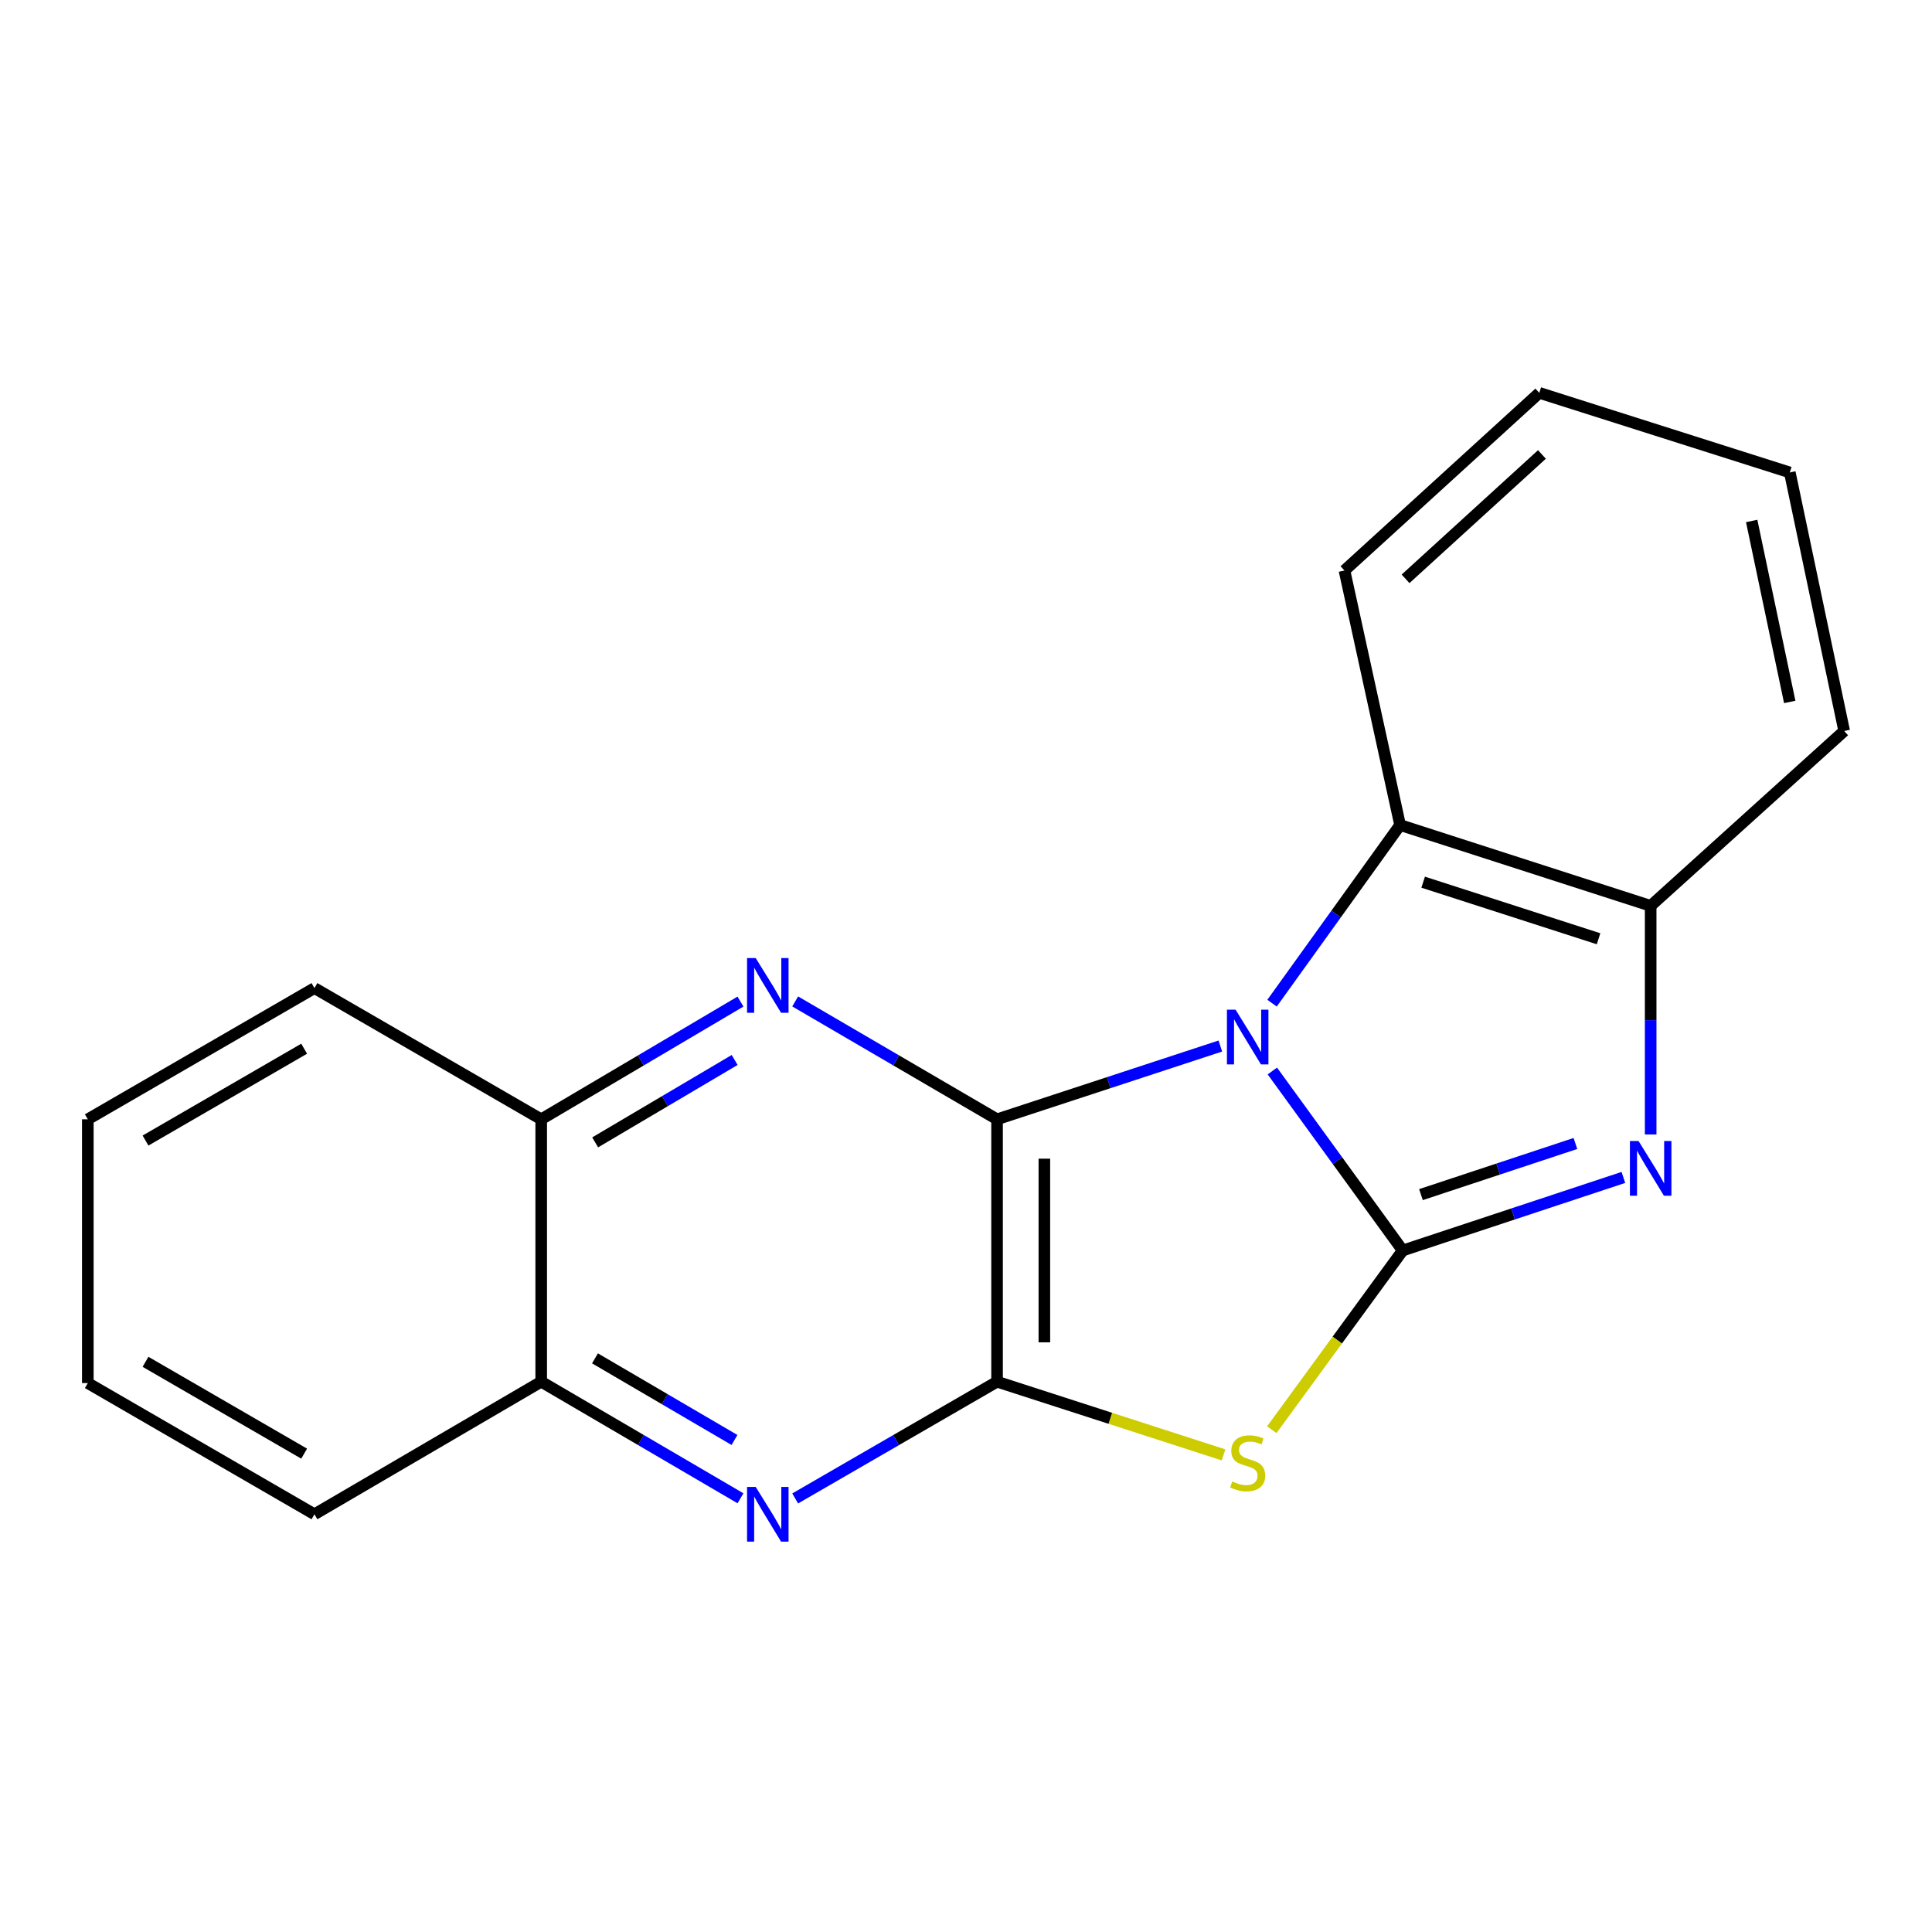 <?xml version='1.0' encoding='iso-8859-1'?>
<svg version='1.1' baseProfile='full'
              xmlns='http://www.w3.org/2000/svg'
                      xmlns:rdkit='http://www.rdkit.org/xml'
                      xmlns:xlink='http://www.w3.org/1999/xlink'
                  xml:space='preserve'
width='1000px' height='1000px' viewBox='0 0 1000 1000'>
<!-- END OF HEADER -->
<rect style='opacity:1.0;fill:#FFFFFF;stroke:none' width='1000' height='1000' x='0' y='0'> </rect>
<path class='bond-0' d='M 658.564,554.35 L 692.306,600.8' style='fill:none;fill-rule:evenodd;stroke:#0000FF;stroke-width:6px;stroke-linecap:butt;stroke-linejoin:miter;stroke-opacity:1' />
<path class='bond-0' d='M 692.306,600.8 L 726.049,647.251' style='fill:none;fill-rule:evenodd;stroke:#000000;stroke-width:6px;stroke-linecap:butt;stroke-linejoin:miter;stroke-opacity:1' />
<path class='bond-1' d='M 631.645,541.422 L 573.861,560.386' style='fill:none;fill-rule:evenodd;stroke:#0000FF;stroke-width:6px;stroke-linecap:butt;stroke-linejoin:miter;stroke-opacity:1' />
<path class='bond-1' d='M 573.861,560.386 L 516.077,579.35' style='fill:none;fill-rule:evenodd;stroke:#000000;stroke-width:6px;stroke-linecap:butt;stroke-linejoin:miter;stroke-opacity:1' />
<path class='bond-7' d='M 658.406,519.238 L 691.547,473.137' style='fill:none;fill-rule:evenodd;stroke:#0000FF;stroke-width:6px;stroke-linecap:butt;stroke-linejoin:miter;stroke-opacity:1' />
<path class='bond-7' d='M 691.547,473.137 L 724.688,427.037' style='fill:none;fill-rule:evenodd;stroke:#000000;stroke-width:6px;stroke-linecap:butt;stroke-linejoin:miter;stroke-opacity:1' />
<path class='bond-2' d='M 726.049,647.251 L 692.164,693.627' style='fill:none;fill-rule:evenodd;stroke:#000000;stroke-width:6px;stroke-linecap:butt;stroke-linejoin:miter;stroke-opacity:1' />
<path class='bond-2' d='M 692.164,693.627 L 658.279,740.004' style='fill:none;fill-rule:evenodd;stroke:#CCCC00;stroke-width:6px;stroke-linecap:butt;stroke-linejoin:miter;stroke-opacity:1' />
<path class='bond-4' d='M 726.049,647.251 L 783.155,628.342' style='fill:none;fill-rule:evenodd;stroke:#000000;stroke-width:6px;stroke-linecap:butt;stroke-linejoin:miter;stroke-opacity:1' />
<path class='bond-4' d='M 783.155,628.342 L 840.262,609.434' style='fill:none;fill-rule:evenodd;stroke:#0000FF;stroke-width:6px;stroke-linecap:butt;stroke-linejoin:miter;stroke-opacity:1' />
<path class='bond-4' d='M 735.485,618.336 L 775.46,605.1' style='fill:none;fill-rule:evenodd;stroke:#000000;stroke-width:6px;stroke-linecap:butt;stroke-linejoin:miter;stroke-opacity:1' />
<path class='bond-4' d='M 775.46,605.1 L 815.434,591.864' style='fill:none;fill-rule:evenodd;stroke:#0000FF;stroke-width:6px;stroke-linecap:butt;stroke-linejoin:miter;stroke-opacity:1' />
<path class='bond-3' d='M 516.077,579.35 L 516.077,715.164' style='fill:none;fill-rule:evenodd;stroke:#000000;stroke-width:6px;stroke-linecap:butt;stroke-linejoin:miter;stroke-opacity:1' />
<path class='bond-3' d='M 540.561,599.722 L 540.561,694.792' style='fill:none;fill-rule:evenodd;stroke:#000000;stroke-width:6px;stroke-linecap:butt;stroke-linejoin:miter;stroke-opacity:1' />
<path class='bond-5' d='M 516.077,579.35 L 463.834,548.845' style='fill:none;fill-rule:evenodd;stroke:#000000;stroke-width:6px;stroke-linecap:butt;stroke-linejoin:miter;stroke-opacity:1' />
<path class='bond-5' d='M 463.834,548.845 L 411.59,518.34' style='fill:none;fill-rule:evenodd;stroke:#0000FF;stroke-width:6px;stroke-linecap:butt;stroke-linejoin:miter;stroke-opacity:1' />
<path class='bond-20' d='M 633.31,753.05 L 574.694,734.107' style='fill:none;fill-rule:evenodd;stroke:#CCCC00;stroke-width:6px;stroke-linecap:butt;stroke-linejoin:miter;stroke-opacity:1' />
<path class='bond-20' d='M 574.694,734.107 L 516.077,715.164' style='fill:none;fill-rule:evenodd;stroke:#000000;stroke-width:6px;stroke-linecap:butt;stroke-linejoin:miter;stroke-opacity:1' />
<path class='bond-6' d='M 516.077,715.164 L 463.83,745.379' style='fill:none;fill-rule:evenodd;stroke:#000000;stroke-width:6px;stroke-linecap:butt;stroke-linejoin:miter;stroke-opacity:1' />
<path class='bond-6' d='M 463.83,745.379 L 411.582,775.593' style='fill:none;fill-rule:evenodd;stroke:#0000FF;stroke-width:6px;stroke-linecap:butt;stroke-linejoin:miter;stroke-opacity:1' />
<path class='bond-19' d='M 854.382,587.201 L 854.382,528.039' style='fill:none;fill-rule:evenodd;stroke:#0000FF;stroke-width:6px;stroke-linecap:butt;stroke-linejoin:miter;stroke-opacity:1' />
<path class='bond-19' d='M 854.382,528.039 L 854.382,468.876' style='fill:none;fill-rule:evenodd;stroke:#000000;stroke-width:6px;stroke-linecap:butt;stroke-linejoin:miter;stroke-opacity:1' />
<path class='bond-9' d='M 383.269,518.419 L 331.698,548.885' style='fill:none;fill-rule:evenodd;stroke:#0000FF;stroke-width:6px;stroke-linecap:butt;stroke-linejoin:miter;stroke-opacity:1' />
<path class='bond-9' d='M 331.698,548.885 L 280.127,579.35' style='fill:none;fill-rule:evenodd;stroke:#000000;stroke-width:6px;stroke-linecap:butt;stroke-linejoin:miter;stroke-opacity:1' />
<path class='bond-9' d='M 380.251,548.639 L 344.151,569.964' style='fill:none;fill-rule:evenodd;stroke:#0000FF;stroke-width:6px;stroke-linecap:butt;stroke-linejoin:miter;stroke-opacity:1' />
<path class='bond-9' d='M 344.151,569.964 L 308.051,591.29' style='fill:none;fill-rule:evenodd;stroke:#000000;stroke-width:6px;stroke-linecap:butt;stroke-linejoin:miter;stroke-opacity:1' />
<path class='bond-22' d='M 383.278,775.514 L 331.702,745.339' style='fill:none;fill-rule:evenodd;stroke:#0000FF;stroke-width:6px;stroke-linecap:butt;stroke-linejoin:miter;stroke-opacity:1' />
<path class='bond-22' d='M 331.702,745.339 L 280.127,715.164' style='fill:none;fill-rule:evenodd;stroke:#000000;stroke-width:6px;stroke-linecap:butt;stroke-linejoin:miter;stroke-opacity:1' />
<path class='bond-22' d='M 380.169,745.33 L 344.066,724.207' style='fill:none;fill-rule:evenodd;stroke:#0000FF;stroke-width:6px;stroke-linecap:butt;stroke-linejoin:miter;stroke-opacity:1' />
<path class='bond-22' d='M 344.066,724.207 L 307.963,703.085' style='fill:none;fill-rule:evenodd;stroke:#000000;stroke-width:6px;stroke-linecap:butt;stroke-linejoin:miter;stroke-opacity:1' />
<path class='bond-8' d='M 724.688,427.037 L 854.382,468.876' style='fill:none;fill-rule:evenodd;stroke:#000000;stroke-width:6px;stroke-linecap:butt;stroke-linejoin:miter;stroke-opacity:1' />
<path class='bond-8' d='M 736.626,456.614 L 827.411,485.901' style='fill:none;fill-rule:evenodd;stroke:#000000;stroke-width:6px;stroke-linecap:butt;stroke-linejoin:miter;stroke-opacity:1' />
<path class='bond-11' d='M 724.688,427.037 L 695.893,295.304' style='fill:none;fill-rule:evenodd;stroke:#000000;stroke-width:6px;stroke-linecap:butt;stroke-linejoin:miter;stroke-opacity:1' />
<path class='bond-12' d='M 854.382,468.876 L 954.545,378.356' style='fill:none;fill-rule:evenodd;stroke:#000000;stroke-width:6px;stroke-linecap:butt;stroke-linejoin:miter;stroke-opacity:1' />
<path class='bond-10' d='M 280.127,579.35 L 280.127,715.164' style='fill:none;fill-rule:evenodd;stroke:#000000;stroke-width:6px;stroke-linecap:butt;stroke-linejoin:miter;stroke-opacity:1' />
<path class='bond-13' d='M 280.127,579.35 L 162.757,511.436' style='fill:none;fill-rule:evenodd;stroke:#000000;stroke-width:6px;stroke-linecap:butt;stroke-linejoin:miter;stroke-opacity:1' />
<path class='bond-14' d='M 280.127,715.164 L 162.757,783.786' style='fill:none;fill-rule:evenodd;stroke:#000000;stroke-width:6px;stroke-linecap:butt;stroke-linejoin:miter;stroke-opacity:1' />
<path class='bond-15' d='M 695.893,295.304 L 796.737,203.342' style='fill:none;fill-rule:evenodd;stroke:#000000;stroke-width:6px;stroke-linecap:butt;stroke-linejoin:miter;stroke-opacity:1' />
<path class='bond-15' d='M 727.517,299.6 L 798.108,235.227' style='fill:none;fill-rule:evenodd;stroke:#000000;stroke-width:6px;stroke-linecap:butt;stroke-linejoin:miter;stroke-opacity:1' />
<path class='bond-21' d='M 954.545,378.356 L 926.403,244.542' style='fill:none;fill-rule:evenodd;stroke:#000000;stroke-width:6px;stroke-linecap:butt;stroke-linejoin:miter;stroke-opacity:1' />
<path class='bond-21' d='M 926.365,363.323 L 906.665,269.653' style='fill:none;fill-rule:evenodd;stroke:#000000;stroke-width:6px;stroke-linecap:butt;stroke-linejoin:miter;stroke-opacity:1' />
<path class='bond-17' d='M 162.757,511.436 L 45.455,579.35' style='fill:none;fill-rule:evenodd;stroke:#000000;stroke-width:6px;stroke-linecap:butt;stroke-linejoin:miter;stroke-opacity:1' />
<path class='bond-17' d='M 157.429,542.812 L 75.317,590.351' style='fill:none;fill-rule:evenodd;stroke:#000000;stroke-width:6px;stroke-linecap:butt;stroke-linejoin:miter;stroke-opacity:1' />
<path class='bond-23' d='M 162.757,783.786 L 45.455,715.872' style='fill:none;fill-rule:evenodd;stroke:#000000;stroke-width:6px;stroke-linecap:butt;stroke-linejoin:miter;stroke-opacity:1' />
<path class='bond-23' d='M 157.429,752.41 L 75.317,704.87' style='fill:none;fill-rule:evenodd;stroke:#000000;stroke-width:6px;stroke-linecap:butt;stroke-linejoin:miter;stroke-opacity:1' />
<path class='bond-16' d='M 796.737,203.342 L 926.403,244.542' style='fill:none;fill-rule:evenodd;stroke:#000000;stroke-width:6px;stroke-linecap:butt;stroke-linejoin:miter;stroke-opacity:1' />
<path class='bond-18' d='M 45.455,579.35 L 45.455,715.872' style='fill:none;fill-rule:evenodd;stroke:#000000;stroke-width:6px;stroke-linecap:butt;stroke-linejoin:miter;stroke-opacity:1' />
<path  class='atom-0' d='M 639.538 522.617
L 648.818 537.617
Q 649.738 539.097, 651.218 541.777
Q 652.698 544.457, 652.778 544.617
L 652.778 522.617
L 656.538 522.617
L 656.538 550.937
L 652.658 550.937
L 642.698 534.537
Q 641.538 532.617, 640.298 530.417
Q 639.098 528.217, 638.738 527.537
L 638.738 550.937
L 635.058 550.937
L 635.058 522.617
L 639.538 522.617
' fill='#0000FF'/>
<path  class='atom-3' d='M 637.798 766.805
Q 638.118 766.925, 639.438 767.485
Q 640.758 768.045, 642.198 768.405
Q 643.678 768.725, 645.118 768.725
Q 647.798 768.725, 649.358 767.445
Q 650.918 766.125, 650.918 763.845
Q 650.918 762.285, 650.118 761.325
Q 649.358 760.365, 648.158 759.845
Q 646.958 759.325, 644.958 758.725
Q 642.438 757.965, 640.918 757.245
Q 639.438 756.525, 638.358 755.005
Q 637.318 753.485, 637.318 750.925
Q 637.318 747.365, 639.718 745.165
Q 642.158 742.965, 646.958 742.965
Q 650.238 742.965, 653.958 744.525
L 653.038 747.605
Q 649.638 746.205, 647.078 746.205
Q 644.318 746.205, 642.798 747.365
Q 641.278 748.485, 641.318 750.445
Q 641.318 751.965, 642.078 752.885
Q 642.878 753.805, 643.998 754.325
Q 645.158 754.845, 647.078 755.445
Q 649.638 756.245, 651.158 757.045
Q 652.678 757.845, 653.758 759.485
Q 654.878 761.085, 654.878 763.845
Q 654.878 767.765, 652.238 769.885
Q 649.638 771.965, 645.278 771.965
Q 642.758 771.965, 640.838 771.405
Q 638.958 770.885, 636.718 769.965
L 637.798 766.805
' fill='#CCCC00'/>
<path  class='atom-5' d='M 848.122 590.598
L 857.402 605.598
Q 858.322 607.078, 859.802 609.758
Q 861.282 612.438, 861.362 612.598
L 861.362 590.598
L 865.122 590.598
L 865.122 618.918
L 861.242 618.918
L 851.282 602.518
Q 850.122 600.598, 848.882 598.398
Q 847.682 596.198, 847.322 595.518
L 847.322 618.918
L 843.642 618.918
L 843.642 590.598
L 848.122 590.598
' fill='#0000FF'/>
<path  class='atom-6' d='M 391.155 495.903
L 400.435 510.903
Q 401.355 512.383, 402.835 515.063
Q 404.315 517.743, 404.395 517.903
L 404.395 495.903
L 408.155 495.903
L 408.155 524.223
L 404.275 524.223
L 394.315 507.823
Q 393.155 505.903, 391.915 503.703
Q 390.715 501.503, 390.355 500.823
L 390.355 524.223
L 386.675 524.223
L 386.675 495.903
L 391.155 495.903
' fill='#0000FF'/>
<path  class='atom-7' d='M 391.155 769.626
L 400.435 784.626
Q 401.355 786.106, 402.835 788.786
Q 404.315 791.466, 404.395 791.626
L 404.395 769.626
L 408.155 769.626
L 408.155 797.946
L 404.275 797.946
L 394.315 781.546
Q 393.155 779.626, 391.915 777.426
Q 390.715 775.226, 390.355 774.546
L 390.355 797.946
L 386.675 797.946
L 386.675 769.626
L 391.155 769.626
' fill='#0000FF'/>
</svg>
